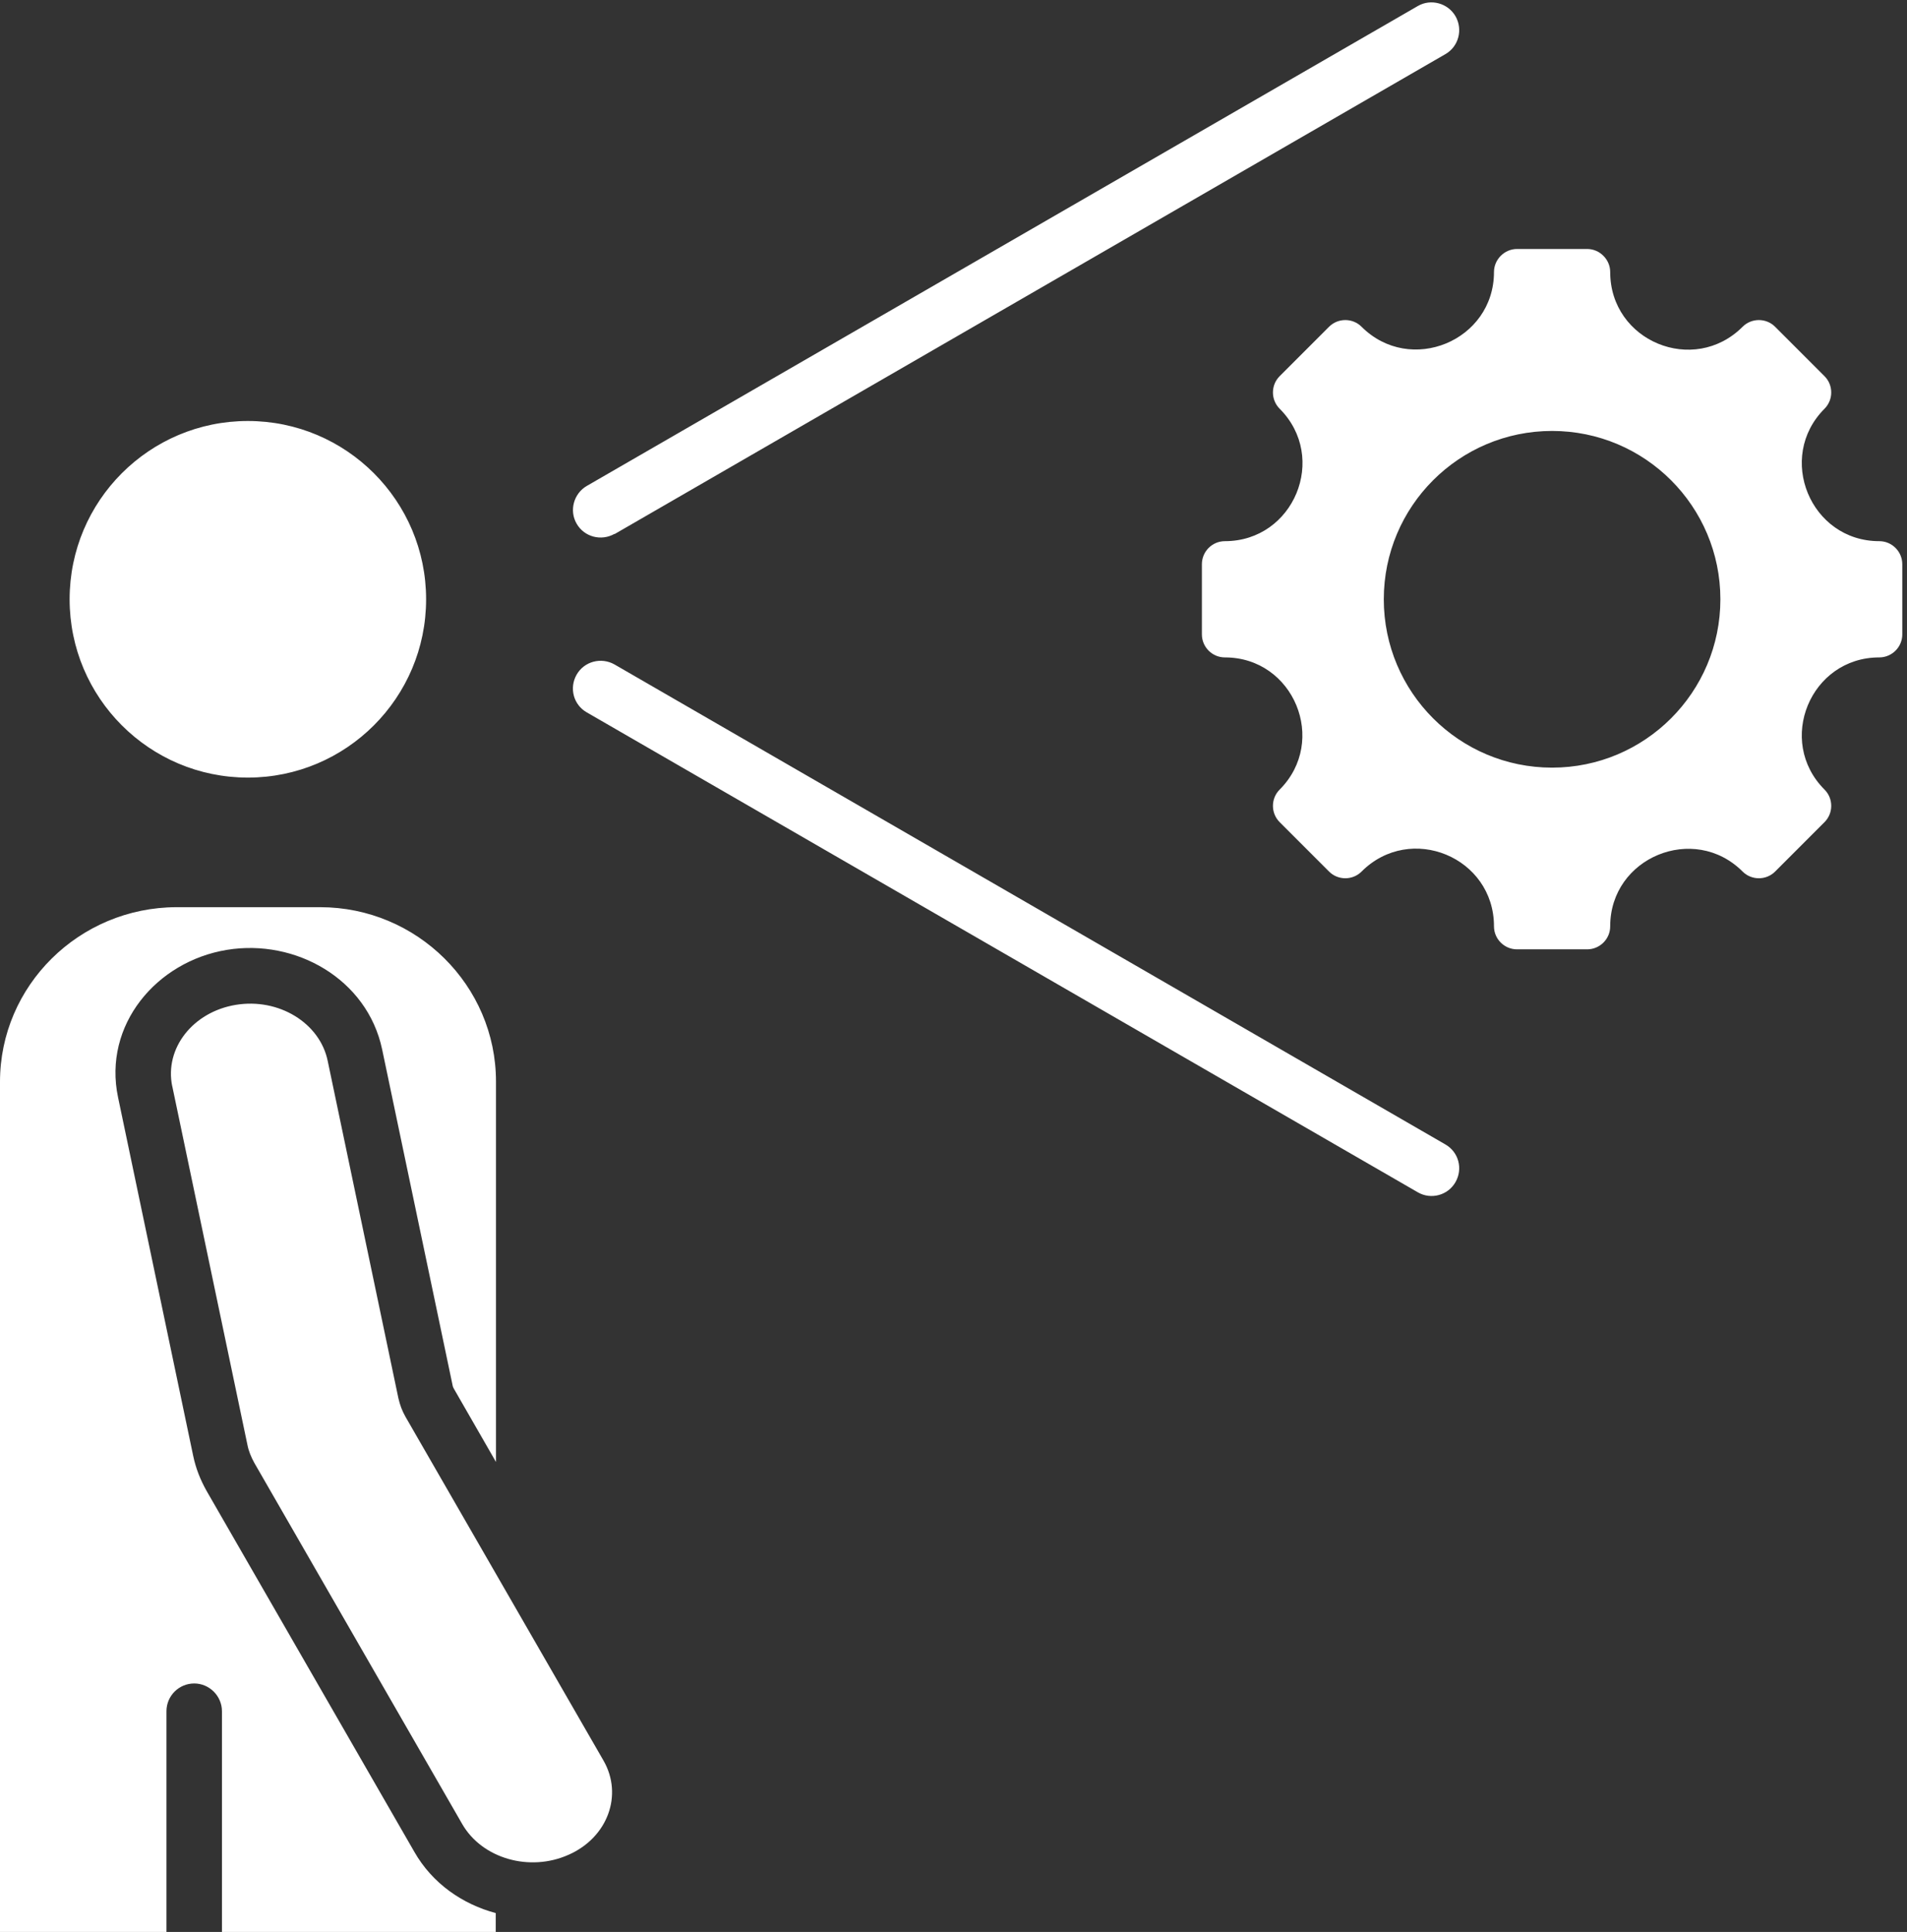 <svg xmlns="http://www.w3.org/2000/svg" xmlns:xlink="http://www.w3.org/1999/xlink" viewBox="0 0 72.86 73.79"><rect x="0" y="0" width="72.86" height="73.79" fill="#333333" stroke="none"/><defs><style>      .cls-1111 {        fill: none;      }      .cls-2111 {        fill: #fff;        fill-rule: evenodd;      }      .cls-3111 {        clip-path: url(#clippath111);      }    </style><clipPath id="clippath111"><rect class="cls-1111" width="72.86" height="73.79"></rect></clipPath></defs><g><g class="cls-3111"><path class="cls-2111" d="M71.8,25.11c-2.63,0-3.95,3.19-2.09,5.05.34.34.34.9,0,1.24l-1.89,1.89c-.34.34-.9.34-1.24,0-1.86-1.86-5.06-.54-5.06,2.09,0,.49-.4.88-.88.88h-2.68c-.48,0-.88-.39-.88-.88,0-2.64-3.19-3.96-5.06-2.09-.34.34-.9.34-1.24,0l-1.89-1.89c-.34-.34-.34-.9,0-1.24,1.86-1.86.54-5.05-2.09-5.05-.49,0-.88-.4-.88-.88v-2.68c0-.48.39-.88.88-.88,2.63,0,3.96-3.19,2.09-5.06-.34-.34-.34-.9,0-1.24l1.89-1.89c.34-.34.9-.34,1.24,0,1.86,1.86,5.06.54,5.06-2.09,0-.48.4-.88.88-.88h2.68c.48,0,.88.4.88.88,0,2.64,3.19,3.96,5.06,2.09.34-.34.9-.34,1.24,0l1.89,1.89c.34.34.34.9,0,1.24-1.86,1.86-.54,5.06,2.09,5.06.49,0,.88.4.88.88v2.68c0,.49-.4.88-.88.88ZM6.58,41.49c-.3-1.45.79-2.84,2.43-3.11,1.64-.27,3.21.69,3.51,2.14l2.7,12.88c.06.26.14.48.27.71l7.57,13.14c.75,1.31.16,2.93-1.33,3.59-1.49.67-3.31.15-4.07-1.17l-7.94-13.79c-.13-.24-.22-.45-.27-.71l-2.87-13.69ZM18.94,73.83v-.76c-1.27-.34-2.42-1.13-3.11-2.34l-7.94-13.79c-.24-.43-.41-.86-.51-1.34l-2.87-13.69c-.58-2.76,1.47-5.19,4.16-5.63,2.62-.43,5.36,1.11,5.93,3.8l2.7,12.87s.02.06.04.09l1.61,2.8v-14.53c0-3.67-3.02-6.66-6.72-6.66h-5.49C3.02,34.66,0,37.65,0,41.32v32.51h6.36v-8.47c0-.59.48-1.06,1.06-1.06s1.06.48,1.06,1.06v8.47h10.46ZM9.47,16.08c3.76,0,6.81,3.05,6.81,6.81s-3.05,6.81-6.81,6.81-6.81-3.05-6.81-6.81,3.05-6.81,6.81-6.81ZM55.22,43.71l-31.74-18.33c-.51-.29-1.16-.12-1.45.39s-.12,1.15.39,1.44l31.75,18.33c.5.29,1.15.12,1.44-.39s.12-1.15-.39-1.44ZM23.48,20.4L55.22,2.07c.51-.29.68-.94.39-1.45-.29-.5-.94-.68-1.44-.39l-31.75,18.33c-.5.29-.68.94-.39,1.44.29.51.94.68,1.45.39ZM59.3,16.46c-3.55,0-6.43,2.88-6.43,6.43s2.88,6.43,6.43,6.43,6.43-2.88,6.43-6.43-2.88-6.43-6.43-6.43Z"></path></g></g></svg>